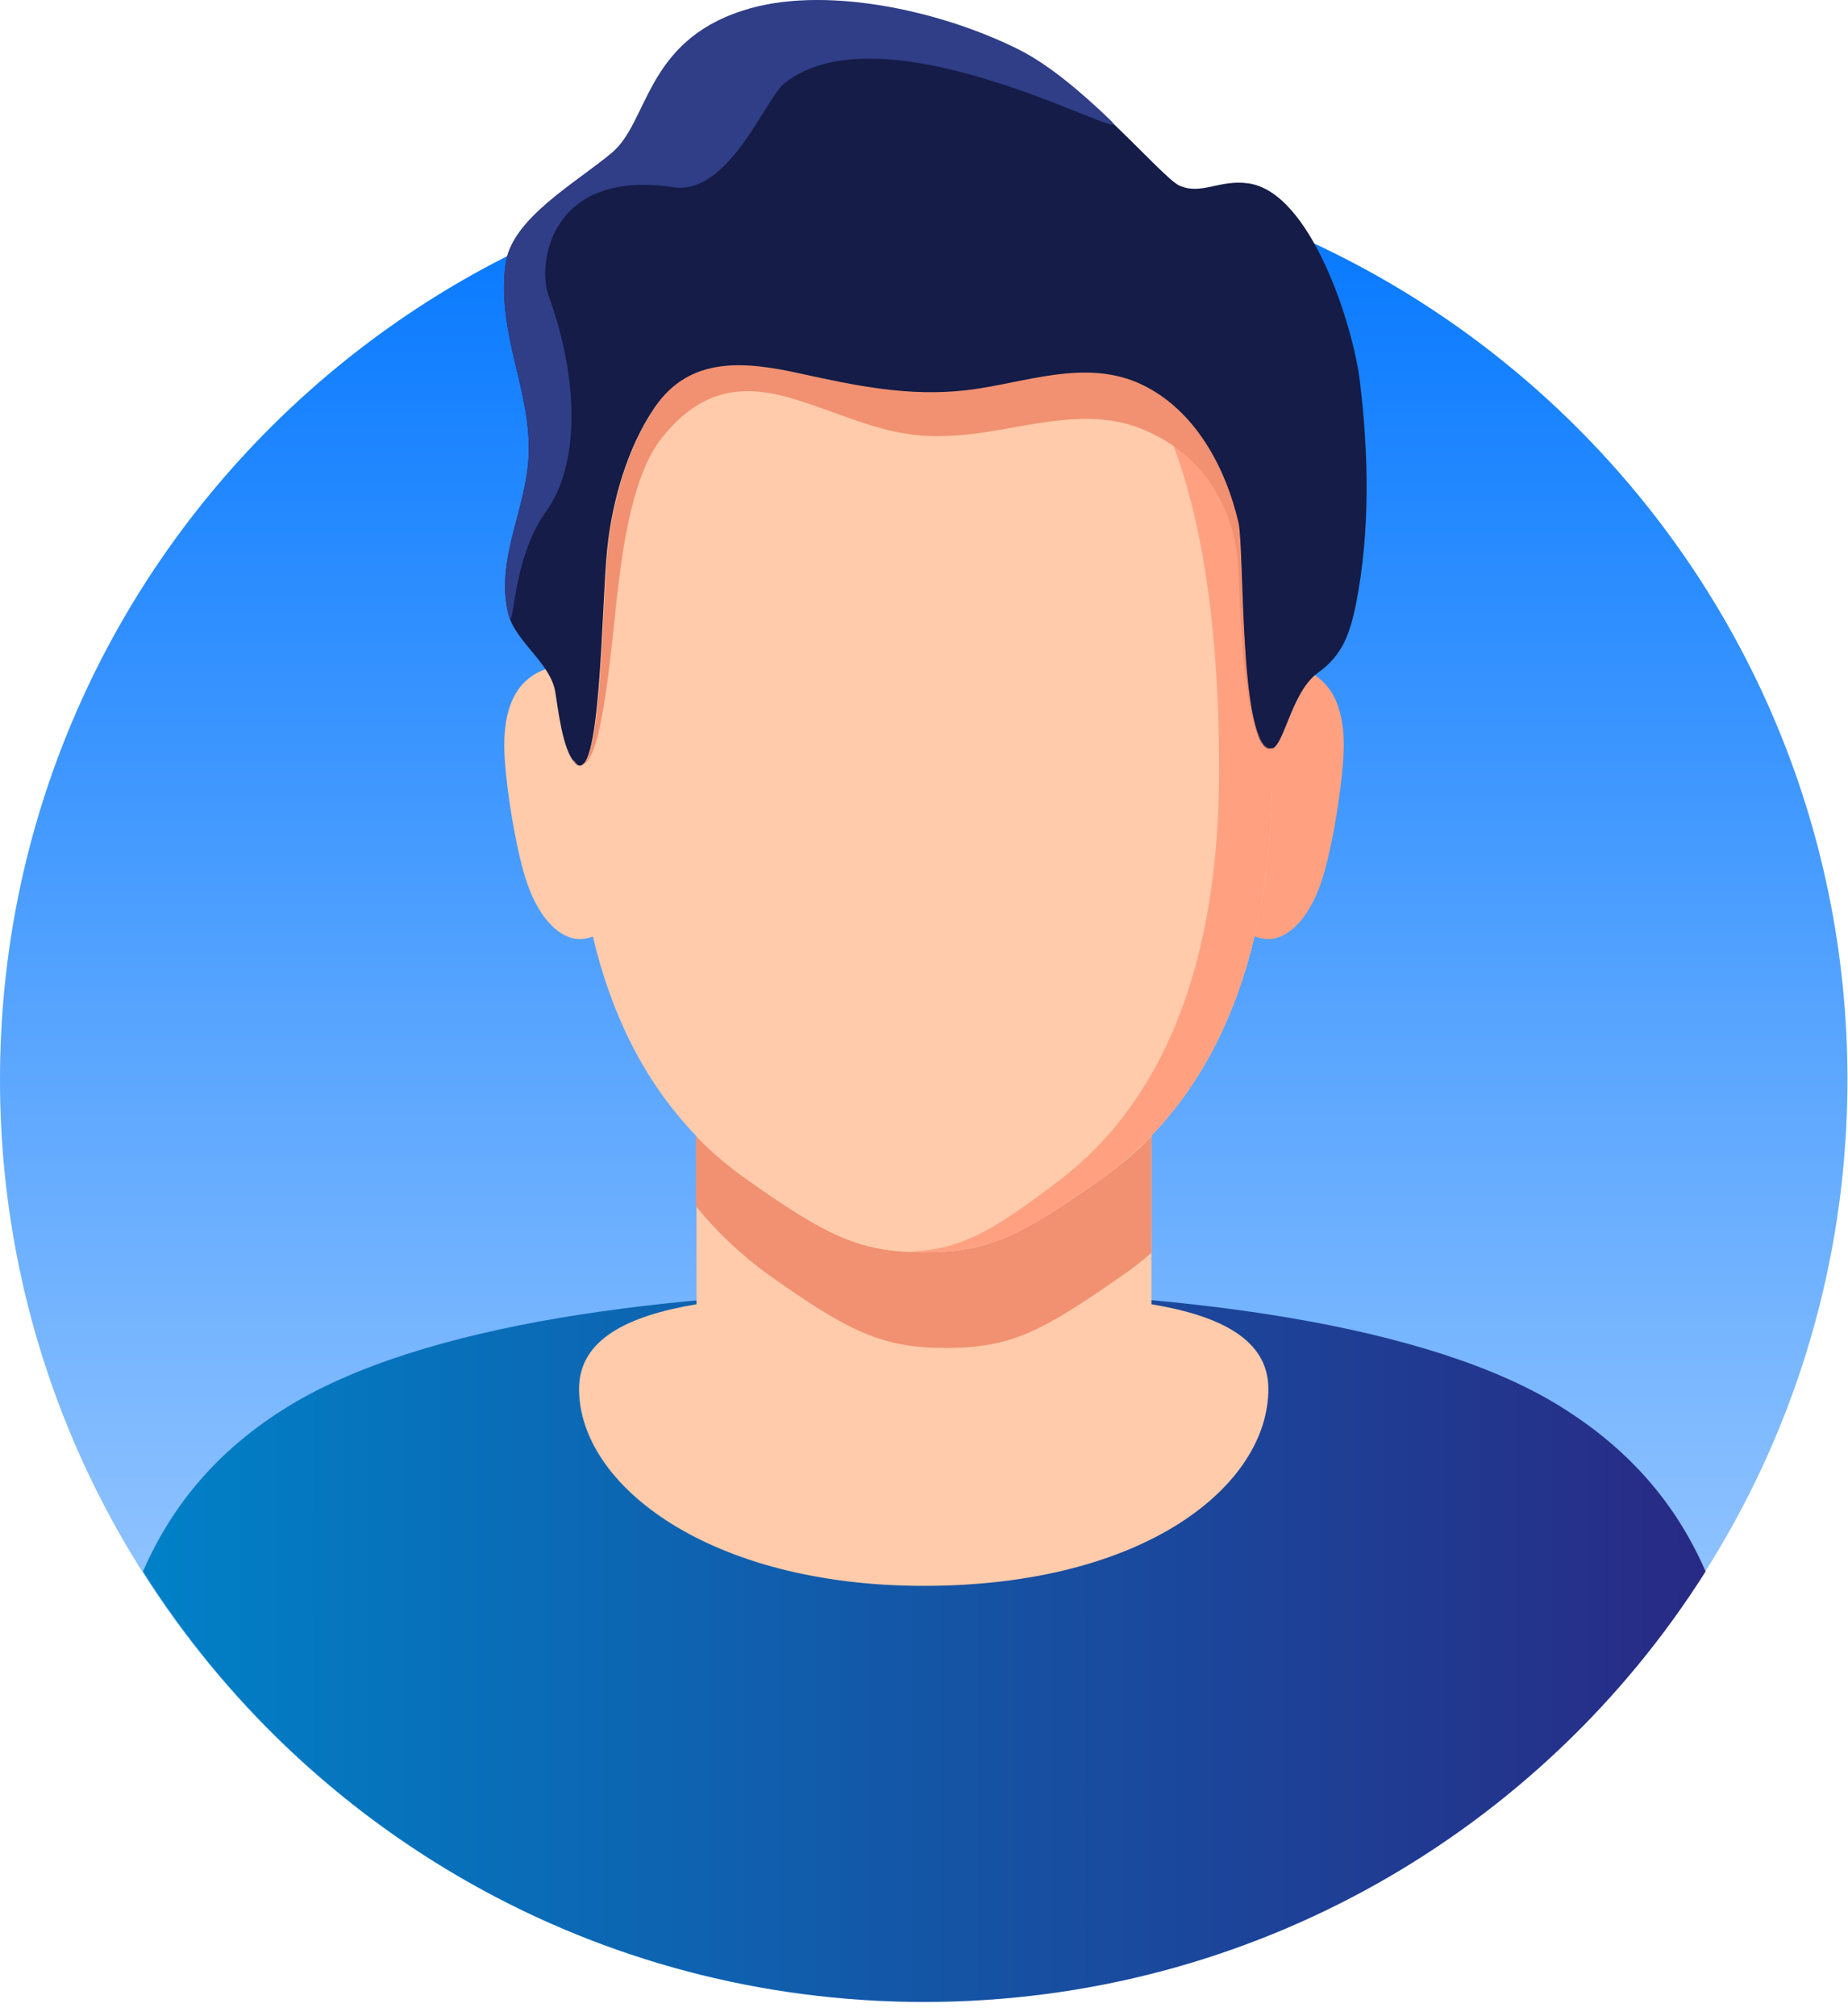 <?xml version="1.0" encoding="UTF-8"?> <svg xmlns="http://www.w3.org/2000/svg" width="133" height="145" viewBox="0 0 133 145" fill="none"> <path d="M66.48 144.011C103.196 144.011 132.96 114.306 132.96 77.663C132.96 41.02 103.196 11.315 66.48 11.315C29.764 11.315 0 41.02 0 77.663C0 114.306 29.764 144.011 66.48 144.011Z" fill="url(#paint0_linear_97_1186)"></path> <path d="M122.751 113.046C110.986 131.672 90.169 144.011 66.52 144.011C42.831 144.011 22.054 131.672 10.289 113.046C12.403 108.19 15.872 103.971 21.456 100.747C26.6 97.802 33.739 95.812 41.675 94.578C49.611 93.344 58.305 92.827 66.52 92.827C82.911 92.827 101.335 94.817 111.584 100.747C117.168 104.011 120.637 108.19 122.751 113.046Z" fill="url(#paint1_linear_97_1186)"></path> <path d="M82.87 93.822V78.021H50.128V93.822C45.143 94.658 41.674 96.369 41.674 99.912C41.674 106.877 51.125 114.081 66.479 114.081C82.431 114.081 91.285 106.837 91.285 99.912C91.285 96.369 87.855 94.658 82.87 93.822Z" fill="#FFCBAA"></path> <path d="M46.5 58.677C46.5 53.782 44.347 47.772 41.675 47.772C39.003 47.772 36.291 48.727 36.291 53.623C36.291 55.971 37.129 61.304 37.966 63.613C38.843 66.12 40.319 67.553 41.715 67.553C44.347 67.553 46.5 63.573 46.5 58.677Z" fill="#FFCBAA"></path> <path d="M86.5 58.677C86.5 53.782 88.653 47.772 91.326 47.772C93.998 47.772 96.709 48.727 96.709 53.623C96.709 55.971 95.872 61.304 95.034 63.613C94.157 66.12 92.681 67.553 91.286 67.553C88.653 67.553 86.5 63.573 86.5 58.677Z" fill="#FFA181"></path> <path d="M82.871 81.722V90.12C82.193 90.717 81.475 91.274 80.718 91.792C77.846 93.782 75.852 95.095 73.978 95.891C72.104 96.687 70.349 96.966 68.076 96.966C63.489 96.966 61.137 95.812 55.434 91.792C53.44 90.359 51.645 88.687 50.09 86.777V81.722C51.206 82.916 52.483 83.951 53.839 84.906C59.541 88.926 61.894 90.08 66.481 90.08C68.794 90.08 70.508 89.802 72.383 89.006C74.257 88.21 76.251 86.936 79.123 84.906C80.478 83.951 81.755 82.916 82.871 81.722Z" fill="#F19171"></path> <path d="M66.479 17.563C46.778 17.563 41.395 34.518 41.395 55.453C41.395 69.344 45.742 79.215 53.837 84.906C59.54 88.926 61.893 90.08 66.479 90.08C71.065 90.08 73.418 88.926 79.121 84.906C87.217 79.215 91.564 69.304 91.564 55.453C91.603 34.518 86.22 17.563 66.479 17.563Z" fill="#FFCBAA"></path> <path d="M66.479 17.563C66.121 17.563 65.802 17.563 65.482 17.603C82.95 18.16 87.736 34.916 87.736 55.453C87.736 69.344 83.708 79.215 76.25 84.906C71.385 88.608 69.151 89.881 65.482 90.041C65.802 90.041 66.121 90.08 66.479 90.08C71.066 90.08 73.419 88.926 79.121 84.906C87.217 79.215 91.564 69.304 91.564 55.453C91.604 34.518 86.22 17.563 66.479 17.563Z" fill="#FFA181"></path> <path d="M97.866 27.394C97.387 23.453 94.357 13.782 89.81 13.185C87.737 12.906 86.46 14.06 84.865 13.344C83.589 12.747 78.046 5.981 73.3 3.593C67.557 0.727 59.142 -1.064 53.44 0.807C46.421 3.075 46.7 8.807 44.028 11.035C41.356 13.264 36.73 15.812 36.371 19.115C35.773 24.13 38.245 28.07 38.046 32.807C37.886 36.627 35.653 40.249 36.57 44.11C37.049 46.14 39.601 47.652 39.96 49.762C40.16 50.956 40.479 53.901 41.356 54.856C43.27 56.966 43.27 43.434 43.709 39.414C44.068 36.031 45.145 32.21 47.099 29.344C49.611 25.642 53.639 26.08 57.587 26.916C61.615 27.792 65.364 28.588 69.511 28.11C73.659 27.633 78.085 25.762 82.153 27.712C85.982 29.543 88.175 33.682 89.092 37.623C89.531 39.613 89.172 52.986 91.246 53.861C92.363 54.339 92.761 49.921 94.835 48.409C96.63 47.135 97.148 45.583 97.587 43.473C98.624 38.219 98.504 32.647 97.866 27.394Z" fill="#141C47"></path> <path d="M91.286 53.822C89.172 52.946 89.571 39.573 89.132 37.583C88.215 33.643 86.022 29.504 82.193 27.673C78.125 25.723 73.699 27.593 69.551 28.071C65.404 28.548 61.615 27.752 57.627 26.877C53.679 26.001 49.651 25.563 47.139 29.305C45.184 32.21 44.108 35.991 43.749 39.374C43.35 43.115 43.31 55.016 41.795 55.016C43.43 55.175 44.068 45.384 44.507 42.081C44.865 39.096 45.583 34.12 47.577 31.573C51.366 26.718 55.394 28.031 59.182 29.384C63.37 30.897 65.444 31.693 69.631 31.255C73.778 30.817 78.205 29.185 82.273 30.897C86.101 32.489 88.534 35.712 89.052 40.091C89.252 41.882 89.252 53.106 91.366 53.902C91.485 53.941 91.565 53.902 91.605 53.782C91.485 53.862 91.405 53.862 91.286 53.822ZM41.236 54.658C41.276 54.737 41.316 54.817 41.396 54.857C41.436 54.897 41.476 54.936 41.555 54.976C41.516 54.936 41.476 54.897 41.396 54.817C41.356 54.777 41.316 54.698 41.236 54.658Z" fill="#F19171"></path> <path d="M56.471 5.981C63.848 0.13 82.313 10.916 79.92 8.648C77.886 6.697 75.533 4.668 73.3 3.553C67.557 0.687 59.142 -1.104 53.44 0.767C46.421 3.036 46.7 8.767 44.028 10.996C41.356 13.225 36.73 15.772 36.371 19.076C35.773 24.09 38.245 28.031 38.046 32.767C37.886 36.588 35.653 40.21 36.57 44.071C37.049 46.1 36.69 40.409 39.282 36.827C41.834 33.324 41.595 27.036 39.482 21.265C38.644 18.996 39.601 12.15 48.415 13.464C52.483 14.1 55.075 7.056 56.471 5.981Z" fill="#303D87"></path> <defs> <linearGradient id="paint0_linear_97_1186" x1="66.48" y1="11.315" x2="66.48" y2="144.011" gradientUnits="userSpaceOnUse"> <stop stop-color="#0176FF"></stop> <stop offset="1" stop-color="#B9D9FF"></stop> </linearGradient> <linearGradient id="paint1_linear_97_1186" x1="10.238" y1="118.443" x2="122.736" y2="118.443" gradientUnits="userSpaceOnUse"> <stop stop-color="#0081C7"></stop> <stop offset="1" stop-color="#282A85"></stop> </linearGradient> </defs> </svg> 